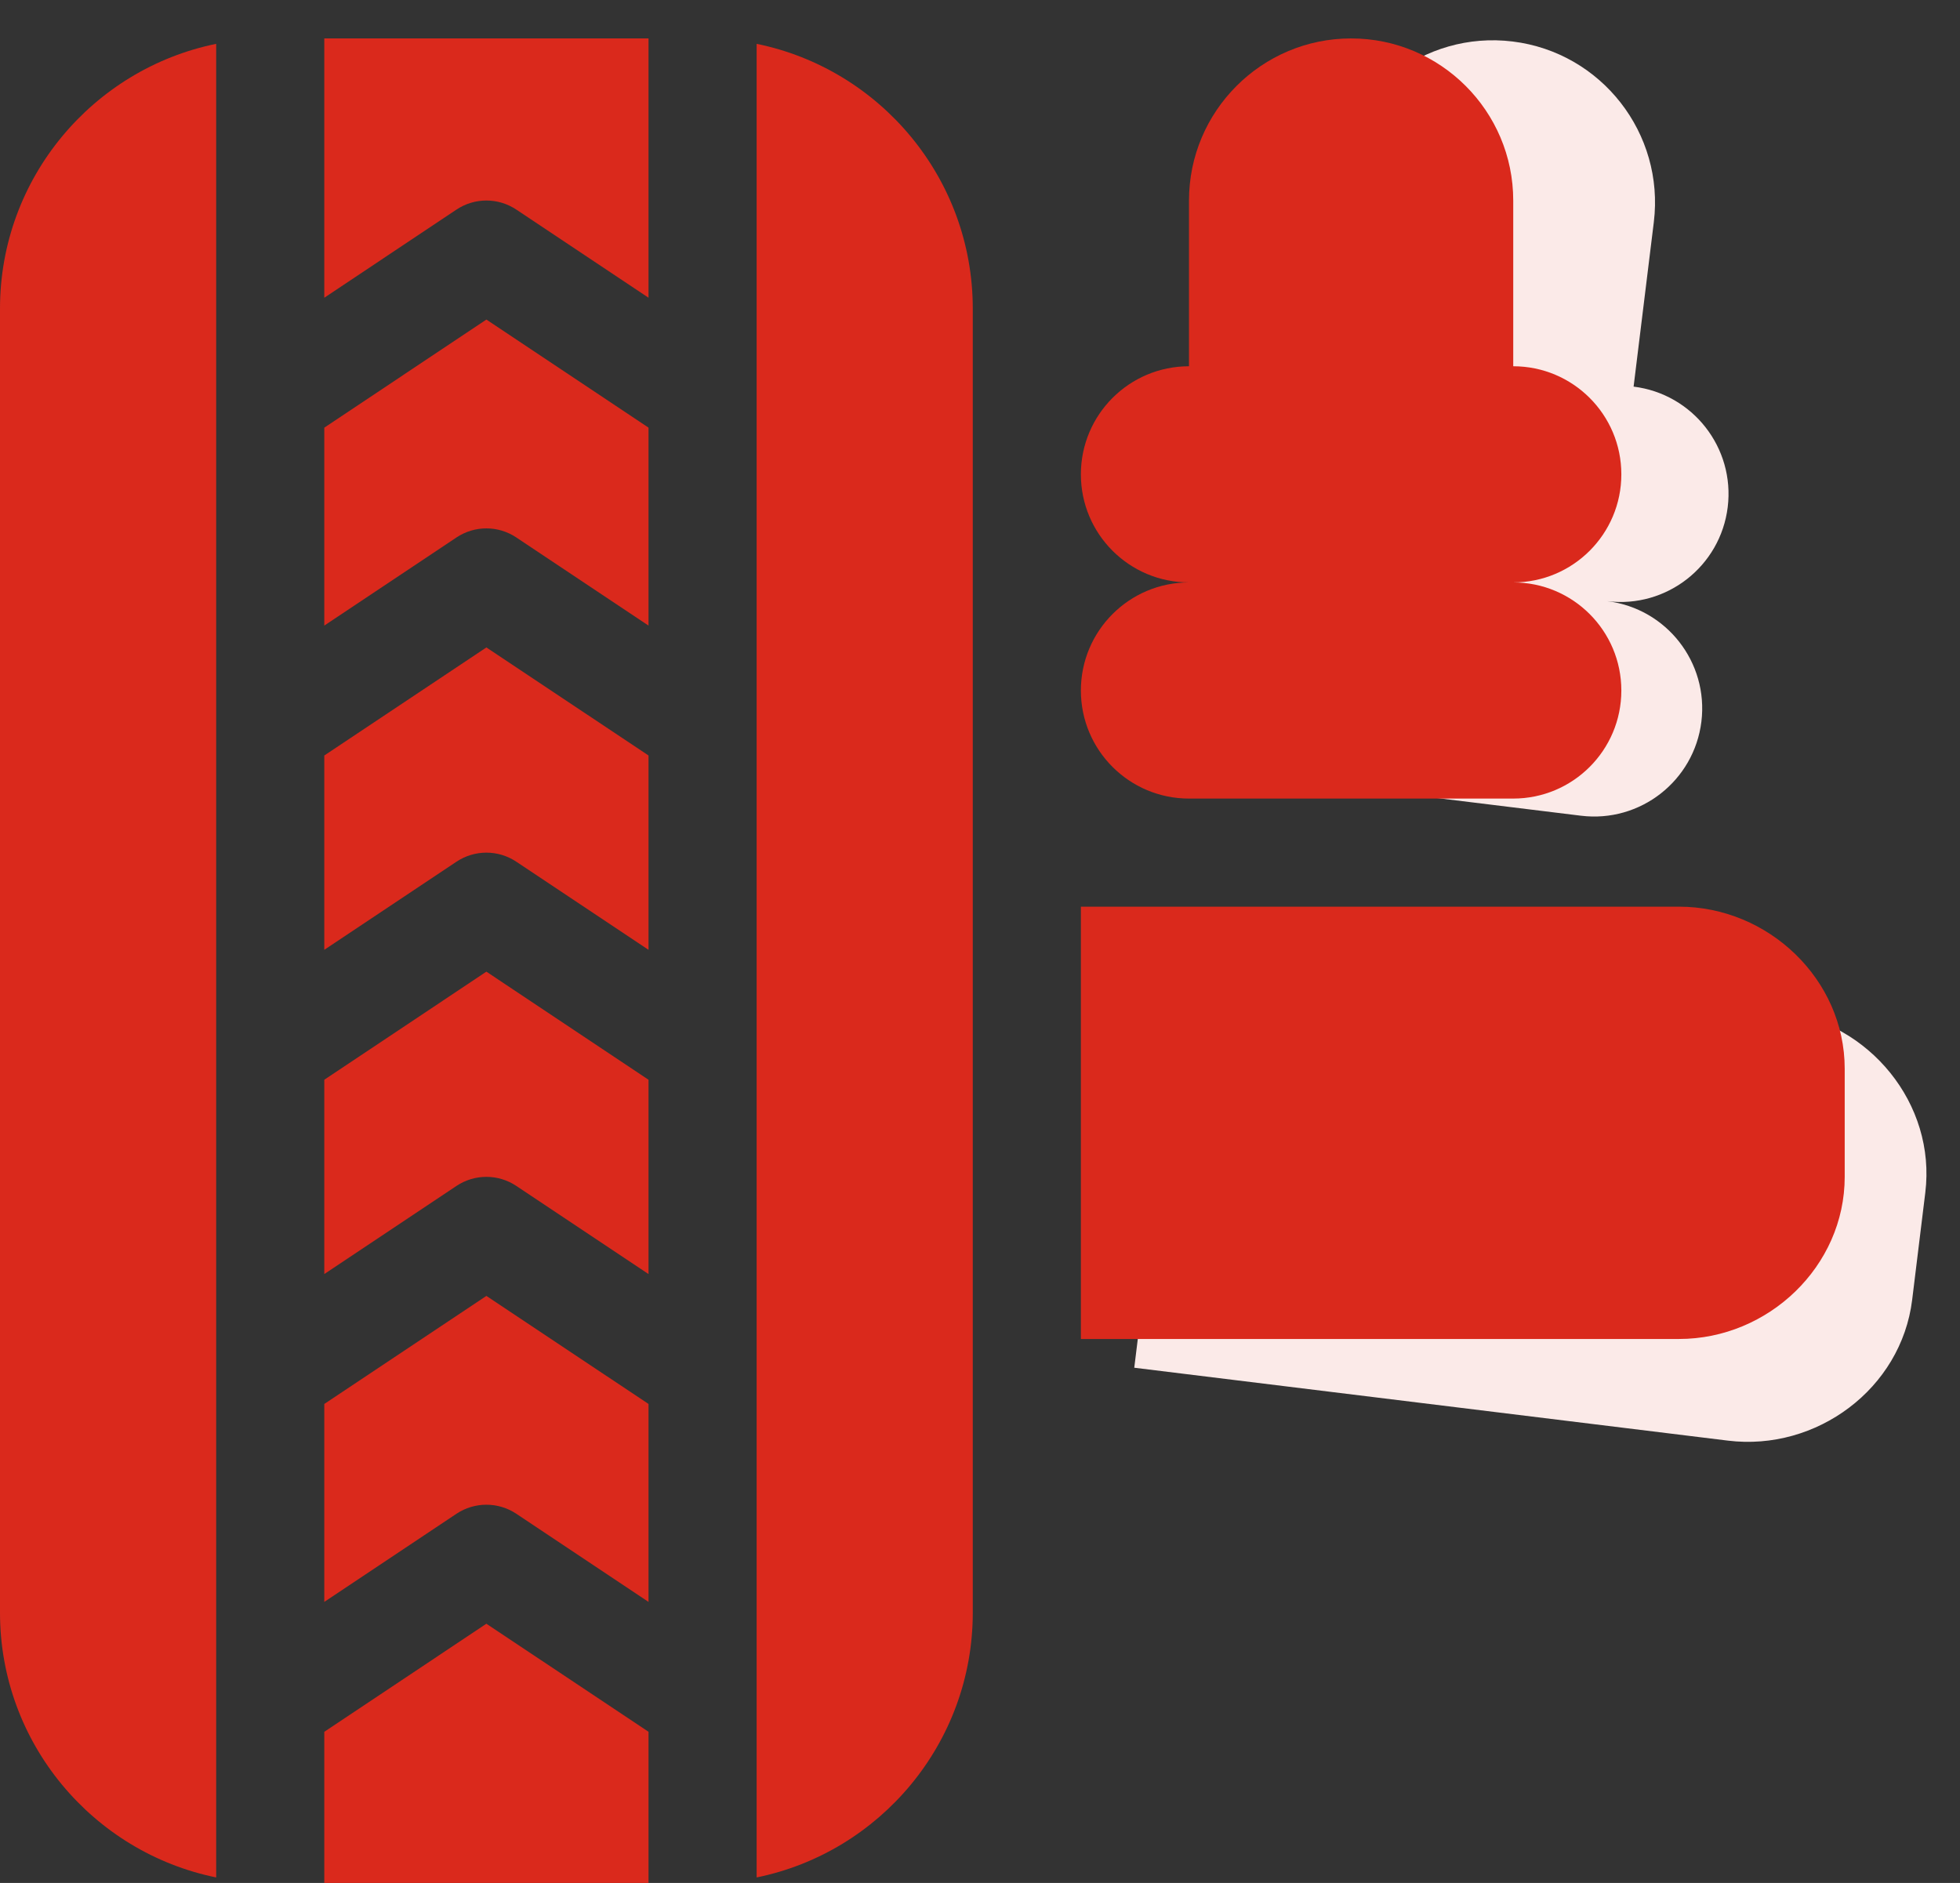 <svg width="51" height="49" viewBox="0 0 51 49" fill="none" xmlns="http://www.w3.org/2000/svg">
<rect x="0" y="0" width="51" height="49" fill="#333333" stroke="none"/>
<path d="M12.656 25.285L8.438 28.098V33.155L11.876 30.862C12.349 30.546 12.964 30.546 13.436 30.862L16.875 33.155V28.098L12.656 25.285Z" fill="#DA291C"/>
<path d="M12.656 8.316L8.438 11.129V16.28L11.876 13.987C12.349 13.671 12.964 13.671 13.436 13.987L16.875 16.28V11.129L12.656 8.316Z" fill="#DA291C"/>
<path d="M8.438 1V7.748L11.876 5.455C12.349 5.139 12.964 5.139 13.436 5.455L16.875 7.748V1H8.438Z" fill="#DA291C"/>
<path d="M12.656 16.848L8.438 19.66V24.717L11.876 22.425C12.349 22.109 12.964 22.109 13.436 22.425L16.875 24.717V19.66L12.656 16.848Z" fill="#DA291C"/>
<path d="M19.688 1.141V48.856C22.893 48.203 25.312 45.362 25.312 41.967V8.03C25.312 4.634 22.893 1.794 19.688 1.141Z" fill="#DA291C"/>
<path d="M0 8.03V41.967C0 45.362 2.42 48.203 5.625 48.856V1.141C2.42 1.794 0 4.634 0 8.03Z" fill="#DA291C"/>
<path d="M12.656 33.723L8.438 36.535V41.686L11.876 39.393C12.349 39.078 12.964 39.078 13.436 39.393L16.875 41.686V36.535L12.656 33.723Z" fill="#DA291C"/>
<path d="M12.656 42.254L8.438 45.066V49.001H16.875V45.066L12.656 42.254Z" fill="#DA291C"/>
<path d="M41.822 15.644C43.364 15.834 44.767 14.737 44.956 13.196C45.145 11.654 44.049 10.251 42.507 10.061L43.033 5.781C43.316 3.472 41.669 1.363 39.36 1.08C37.051 0.796 34.942 2.444 34.658 4.753L34.133 9.033C32.591 8.844 31.188 9.94 30.998 11.482C30.809 13.024 31.905 14.427 33.447 14.616C31.905 14.427 30.502 15.523 30.313 17.065C30.124 18.607 31.22 20.01 32.762 20.199L41.136 21.227C42.678 21.417 44.081 20.32 44.271 18.779C44.46 17.237 43.364 15.834 41.822 15.644Z" fill="#FBEAE8"/>
<path d="M39.375 15.156C40.928 15.156 42.188 13.897 42.188 12.344C42.188 10.79 40.928 9.531 39.375 9.531V5.219C39.375 2.892 37.483 1 35.156 1C32.83 1 30.938 2.892 30.938 5.219V9.531C29.384 9.531 28.125 10.79 28.125 12.344C28.125 13.897 29.384 15.156 30.938 15.156C29.384 15.156 28.125 16.415 28.125 17.969C28.125 19.522 29.384 20.781 30.938 20.781H39.375C40.928 20.781 42.188 19.522 42.188 17.969C42.188 16.415 40.928 15.156 39.375 15.156Z" fill="#DA291C"/>
<path d="M46.331 26.322L30.885 24.426L29.514 35.592L44.96 37.489C47.269 37.772 49.471 36.136 49.755 33.827L50.097 31.035C50.381 28.726 48.64 26.606 46.331 26.322Z" fill="#FBEAE8"/>
<path d="M43.688 23.594H28.125V34.844H43.688C46.014 34.844 48 32.951 48 30.625V27.812C48 25.486 46.014 23.594 43.688 23.594Z" fill="#DA291C"/>
</svg>
